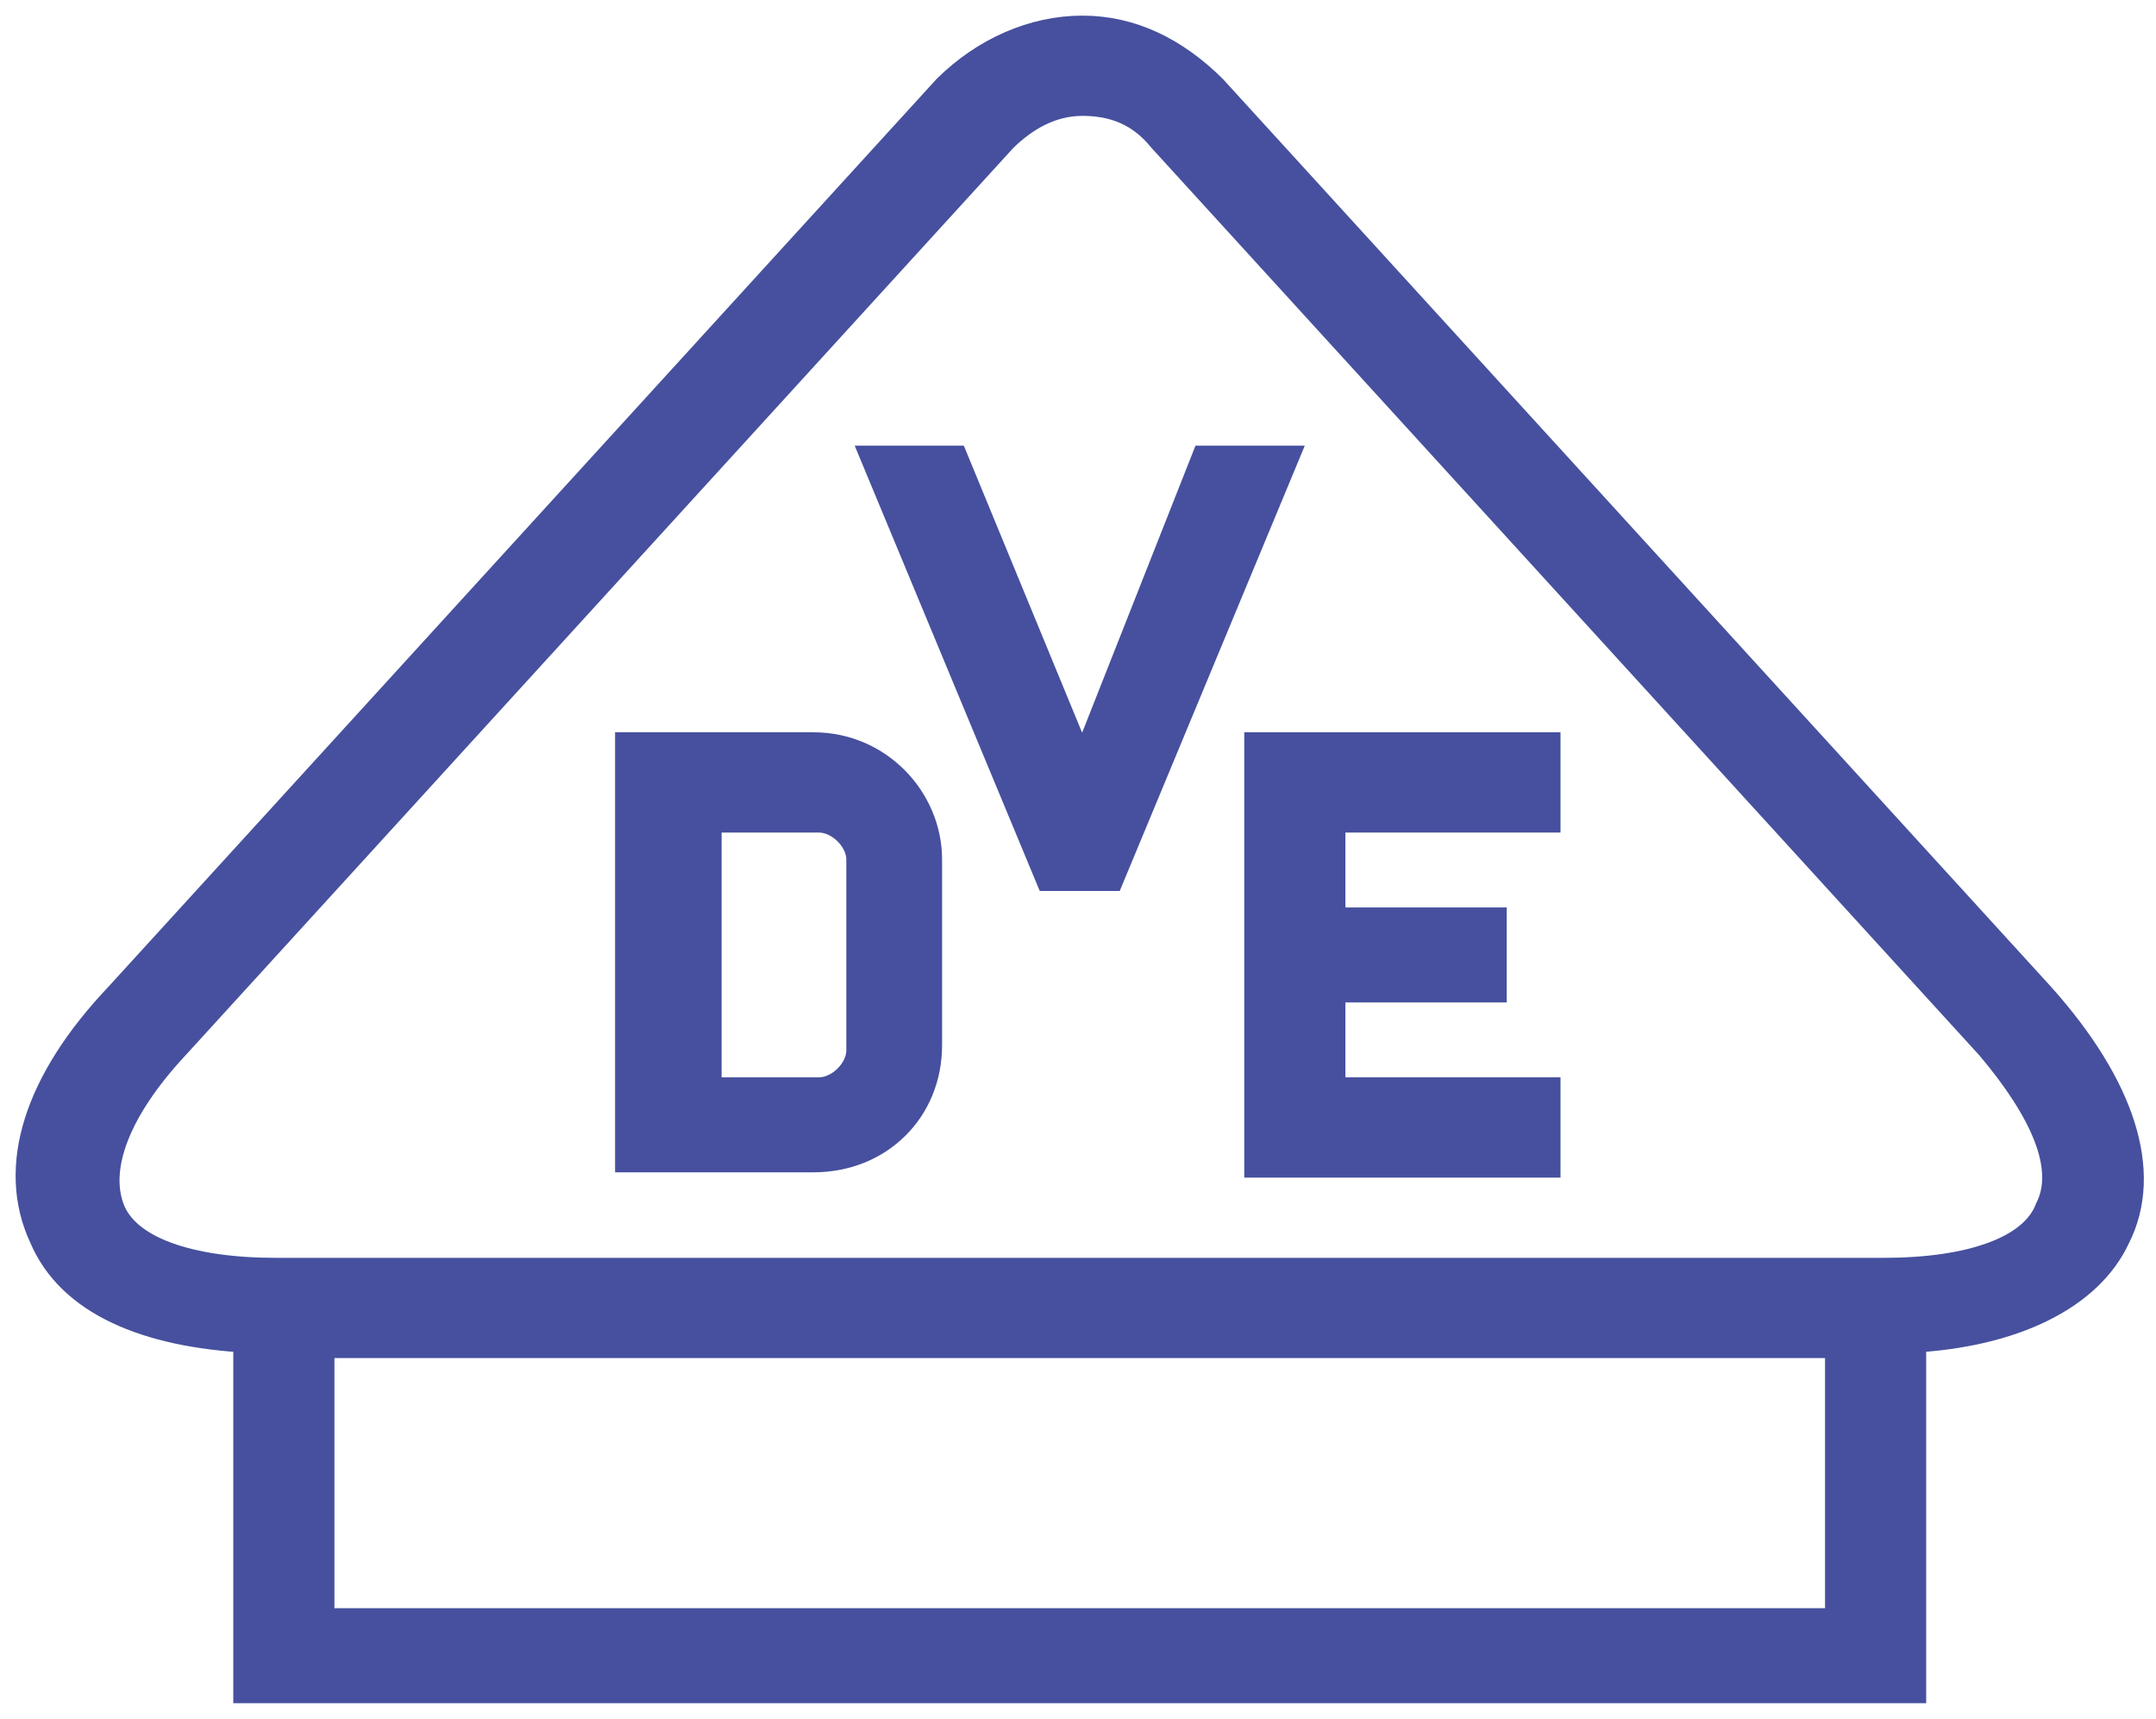 <svg width="69" height="55" viewBox="0 0 69 55" fill="none" xmlns="http://www.w3.org/2000/svg">
<path d="M65.275 31.917L38.772 2.869C37.567 1.679 36.19 1 34.642 1C33.093 1 31.544 1.679 30.339 2.869L3.835 31.917C1.254 34.635 0.393 37.353 1.426 39.561C2.286 41.599 4.696 42.619 7.966 42.788V54H61.145V42.788C64.415 42.619 66.824 41.429 67.685 39.561C68.718 37.522 67.857 34.804 65.275 31.917ZM58.908 51.962H10.203V42.958H58.908V51.962ZM65.62 38.712C65.103 40.071 63.038 40.75 60.285 40.75H8.826C6.073 40.75 4.008 40.071 3.491 38.712C2.975 37.353 3.663 35.484 5.556 33.446L32.06 4.397C32.748 3.718 33.609 3.208 34.642 3.208C35.674 3.208 36.535 3.548 37.223 4.397L63.727 33.446C65.448 35.484 66.308 37.353 65.62 38.712Z" fill="#46509E" stroke="#46509E"/>
<path d="M40.321 37.183H49.442V34.974H42.558V31.577H47.721V29.538H42.558V26.141H49.442V23.933H40.321V37.183Z" fill="#46509E" stroke="#46509E"/>
<path d="M26.036 23.933H21.217H20.185V37.013H24.831H26.036C28.102 37.013 29.65 35.484 29.65 33.446V27.5C29.65 25.631 28.102 23.933 26.036 23.933ZM27.585 33.615C27.585 34.295 26.897 34.974 26.208 34.974H22.594V26.141H25.004H26.208C26.897 26.141 27.585 26.82 27.585 27.5V33.615Z" fill="#46509E" stroke="#46509E"/>
<path d="M38.6 14.76L34.642 24.782L30.511 14.76H28.102L33.609 28.01H35.502L41.009 14.76H38.6Z" fill="#46509E" stroke="#46509E"/>
</svg>
